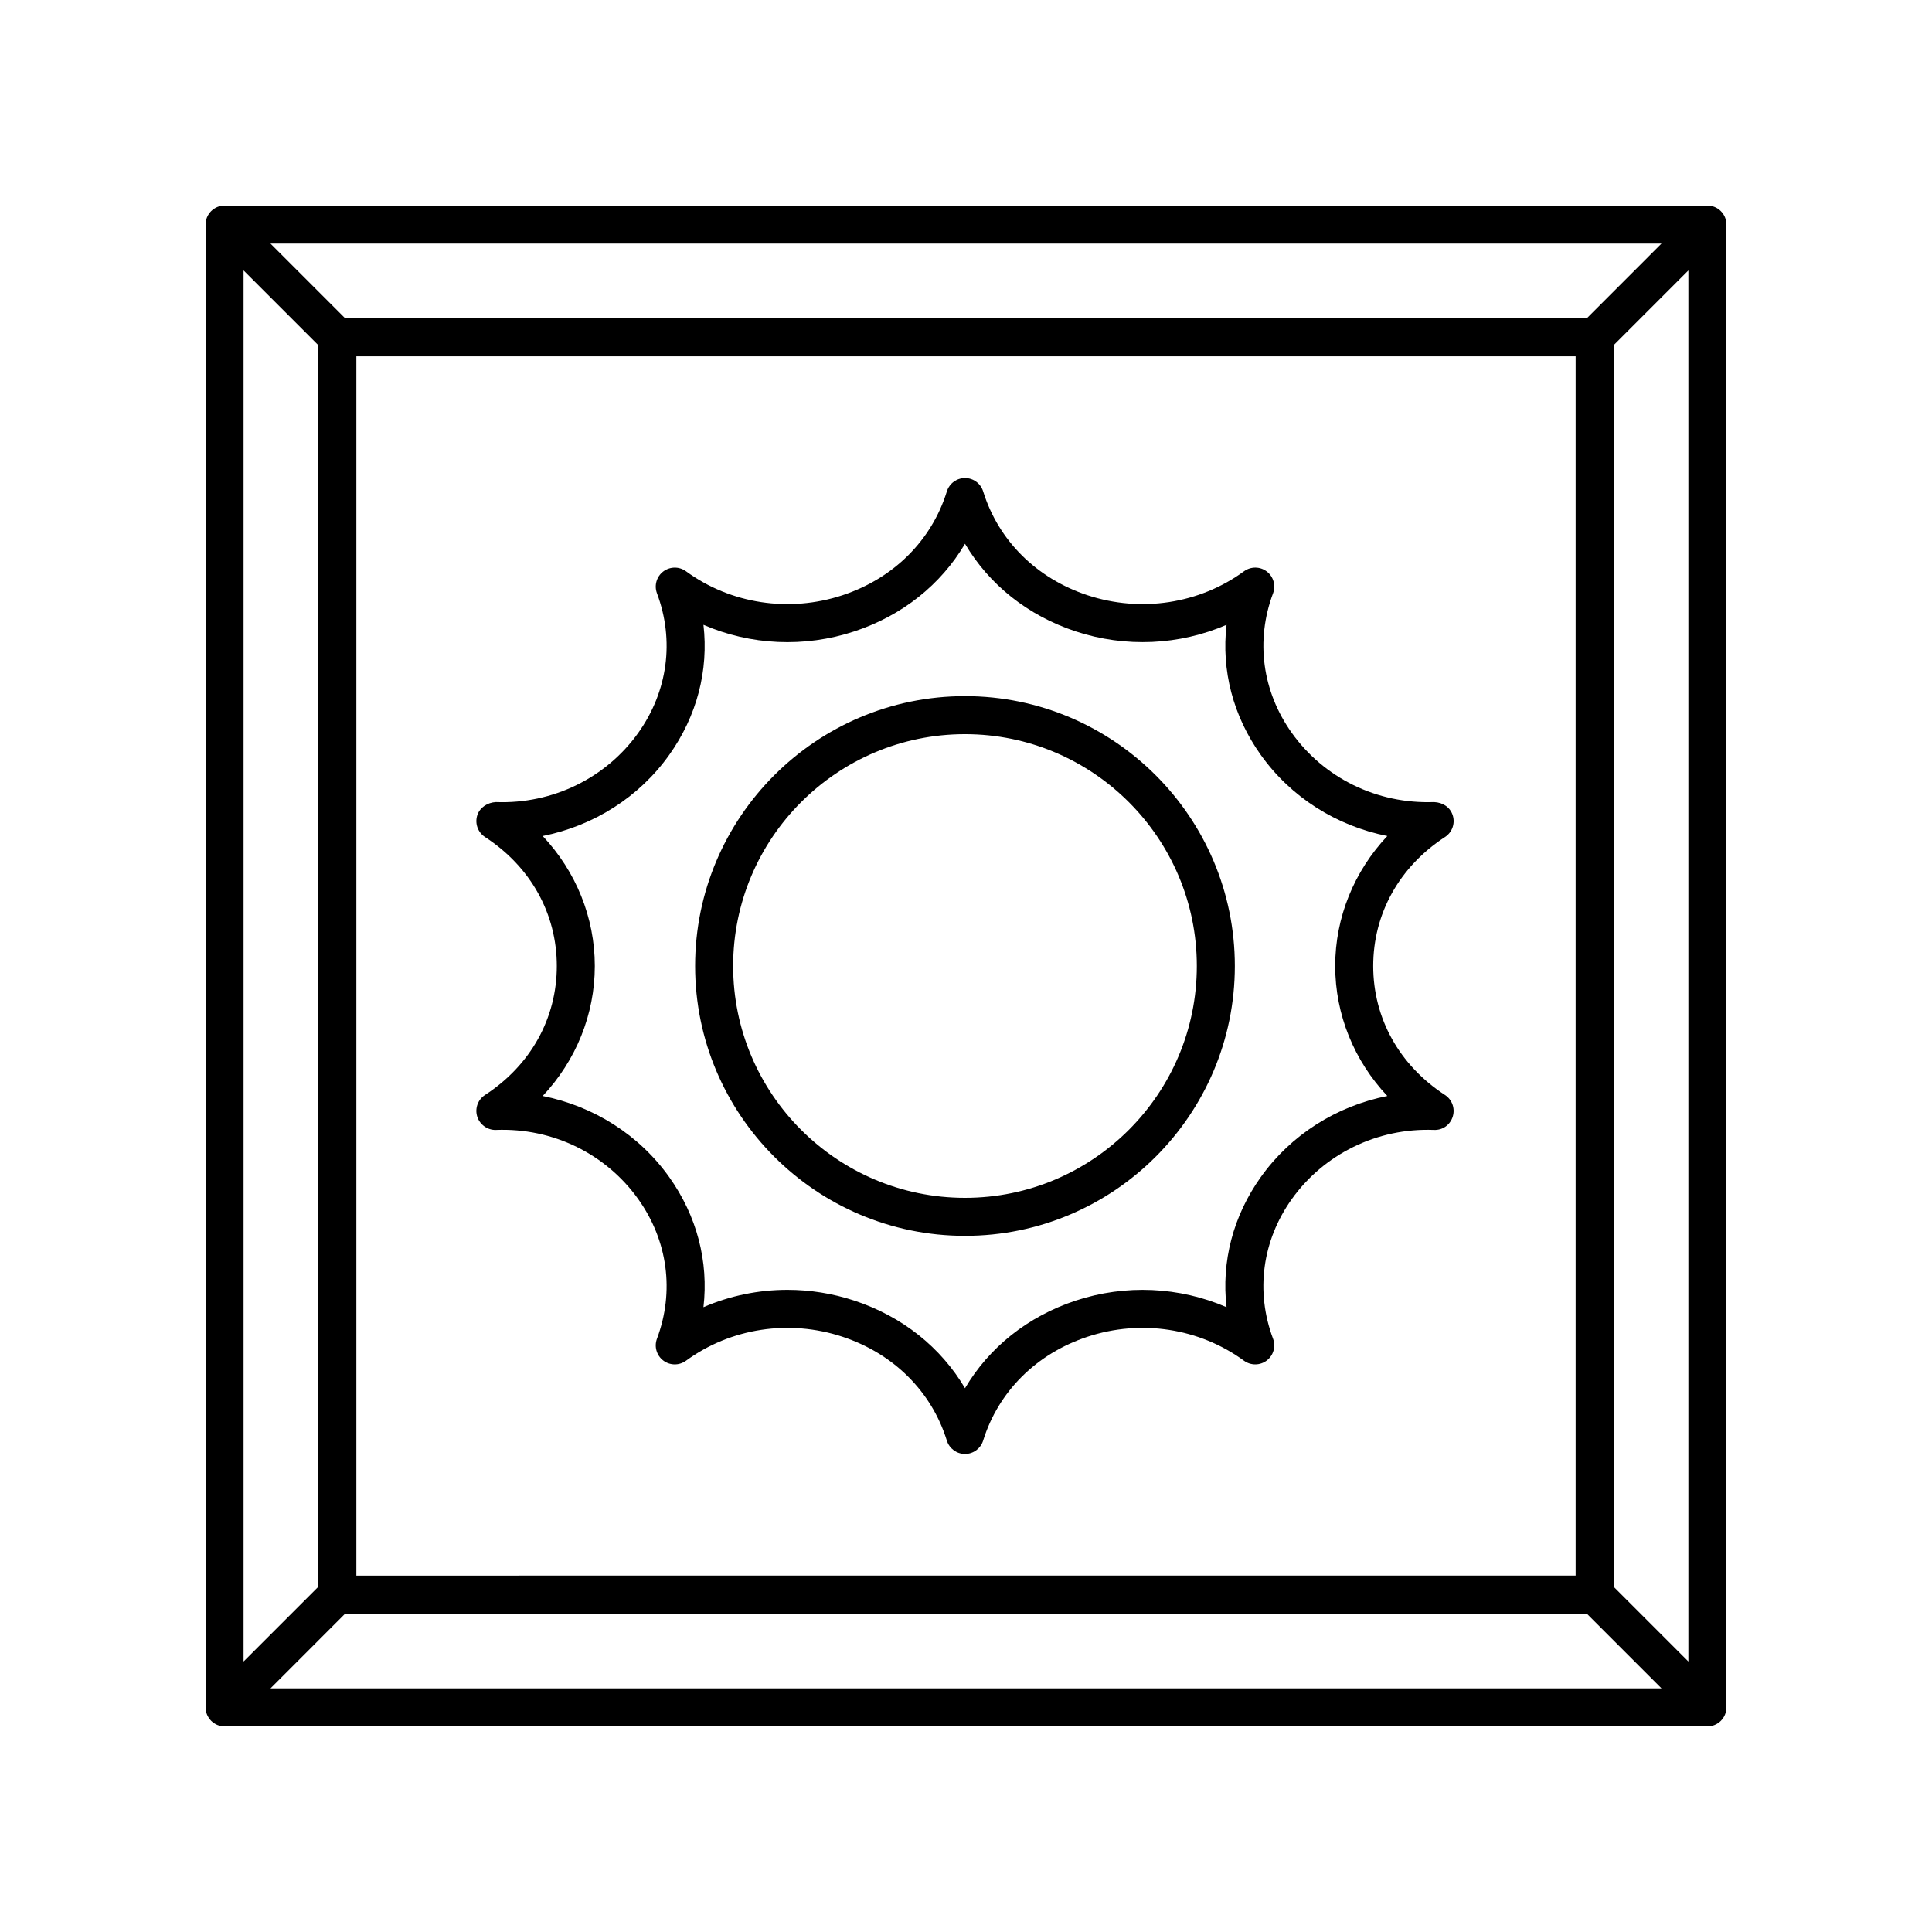 <?xml version="1.0" encoding="UTF-8"?>
<!-- The Best Svg Icon site in the world: iconSvg.co, Visit us! https://iconsvg.co -->
<svg fill="#000000" width="800px" height="800px" version="1.1" viewBox="144 144 512 512" xmlns="http://www.w3.org/2000/svg">
 <g>
  <path d="m598.41 198.86c-0.617-0.254-1.27-0.387-1.926-0.387h-392.97c-0.656 0-1.309 0.133-1.926 0.387-1.234 0.512-2.215 1.492-2.727 2.727-0.25 0.613-0.383 1.266-0.383 1.922v392.97c0 0.656 0.133 1.309 0.391 1.926 0.512 1.234 1.492 2.215 2.727 2.727 0.609 0.25 1.262 0.387 1.918 0.387h392.97c0.656 0 1.309-0.133 1.926-0.387 1.234-0.512 2.215-1.492 2.727-2.727 0.25-0.617 0.387-1.27 0.387-1.926v-392.97c0-0.656-0.133-1.309-0.387-1.926-0.512-1.23-1.496-2.211-2.727-2.723zm-359.97 39.57h323.12v323.12l-323.12 0.004zm326.07-10.074h-329.03l-19.809-19.809h368.64zm-336.15 7.125v329.03l-19.812 19.809v-368.65zm7.121 336.15h329.03l19.809 19.809h-368.64zm336.15-7.121v-329.03l19.809-19.809v368.65z"/>
  <path d="m526.94 365.82c1.891-1.23 2.734-3.562 2.062-5.719-0.668-2.156-2.594-3.43-4.945-3.543-15.227 0.562-29.25-6.453-37.723-18.34-7.84-10.996-9.648-24.48-4.961-36.992 0.781-2.086 0.102-4.434-1.672-5.781-1.773-1.348-4.215-1.363-6.019-0.055-11.84 8.652-27.348 11.012-41.473 6.356-13.543-4.481-23.625-14.508-27.66-27.512-0.656-2.109-2.606-3.547-4.812-3.547s-4.156 1.438-4.812 3.547c-4.035 13.004-14.117 23.031-27.656 27.508-14.141 4.668-29.641 2.301-41.477-6.352-1.797-1.309-4.242-1.285-6.019 0.055-1.773 1.348-2.453 3.695-1.672 5.781 4.688 12.512 2.879 25.996-4.961 36.992-8.473 11.887-22.605 18.914-37.727 18.34-2.176 0.113-4.273 1.387-4.945 3.543-0.668 2.156 0.176 4.488 2.062 5.719 12.094 7.867 19.027 20.324 19.027 34.18s-6.934 26.312-19.027 34.18c-1.891 1.23-2.734 3.562-2.062 5.719s2.766 3.621 4.945 3.543c15.203-0.602 29.254 6.453 37.727 18.34 7.84 10.996 9.648 24.48 4.961 36.992-0.781 2.086-0.102 4.434 1.672 5.781 1.777 1.348 4.223 1.363 6.019 0.055 11.836-8.652 27.34-11.031 41.477-6.356 13.539 4.477 23.617 14.508 27.652 27.512 0.656 2.109 2.606 3.547 4.812 3.547s4.156-1.438 4.812-3.547c4.035-13.004 14.117-23.035 27.656-27.512 14.141-4.676 29.641-2.297 41.477 6.356 1.805 1.309 4.246 1.285 6.019-0.055 1.773-1.348 2.453-3.695 1.672-5.781-4.688-12.512-2.879-25.996 4.961-36.992 8.473-11.887 22.598-18.934 37.723-18.34 2.348 0.078 4.277-1.387 4.945-3.543 0.668-2.156-0.176-4.488-2.062-5.719-12.086-7.867-19.02-20.328-19.02-34.18 0-13.855 6.934-26.312 19.023-34.18zm-29.098 34.18c0 12.867 5.012 25.086 13.809 34.445-13.512 2.707-25.531 10.277-33.52 21.484-7.371 10.344-10.48 22.449-9.082 34.488-12.465-5.391-26.734-6.117-40.008-1.73-12.691 4.195-22.926 12.402-29.305 23.207-6.375-10.805-16.609-19.012-29.301-23.207-5.805-1.918-11.801-2.863-17.758-2.863-7.656 0-15.238 1.559-22.254 4.594 1.398-12.039-1.711-24.148-9.082-34.488-7.988-11.207-20.008-18.781-33.52-21.484 8.797-9.359 13.809-21.582 13.809-34.445 0-12.867-5.012-25.086-13.809-34.445 13.512-2.707 25.531-10.277 33.52-21.484 7.371-10.344 10.48-22.449 9.082-34.488 12.469 5.402 26.746 6.121 40.008 1.73 12.695-4.195 22.93-12.402 29.305-23.211 6.375 10.809 16.613 19.016 29.309 23.211 13.258 4.379 27.535 3.664 40.004-1.73-1.398 12.039 1.711 24.148 9.082 34.488 7.988 11.207 20.004 18.781 33.52 21.484-8.797 9.355-13.809 21.578-13.809 34.445z"/>
  <path d="m399.73 328.48c-39.434 0-71.516 32.082-71.516 71.516s32.082 71.516 71.516 71.516c39.434 0.004 71.516-32.078 71.516-71.512s-32.082-71.52-71.516-71.52zm0 132.96c-33.875 0-61.438-27.562-61.438-61.441s27.562-61.441 61.438-61.441c33.879 0 61.441 27.562 61.441 61.441s-27.562 61.441-61.441 61.441z"/>
 </g>
</svg>